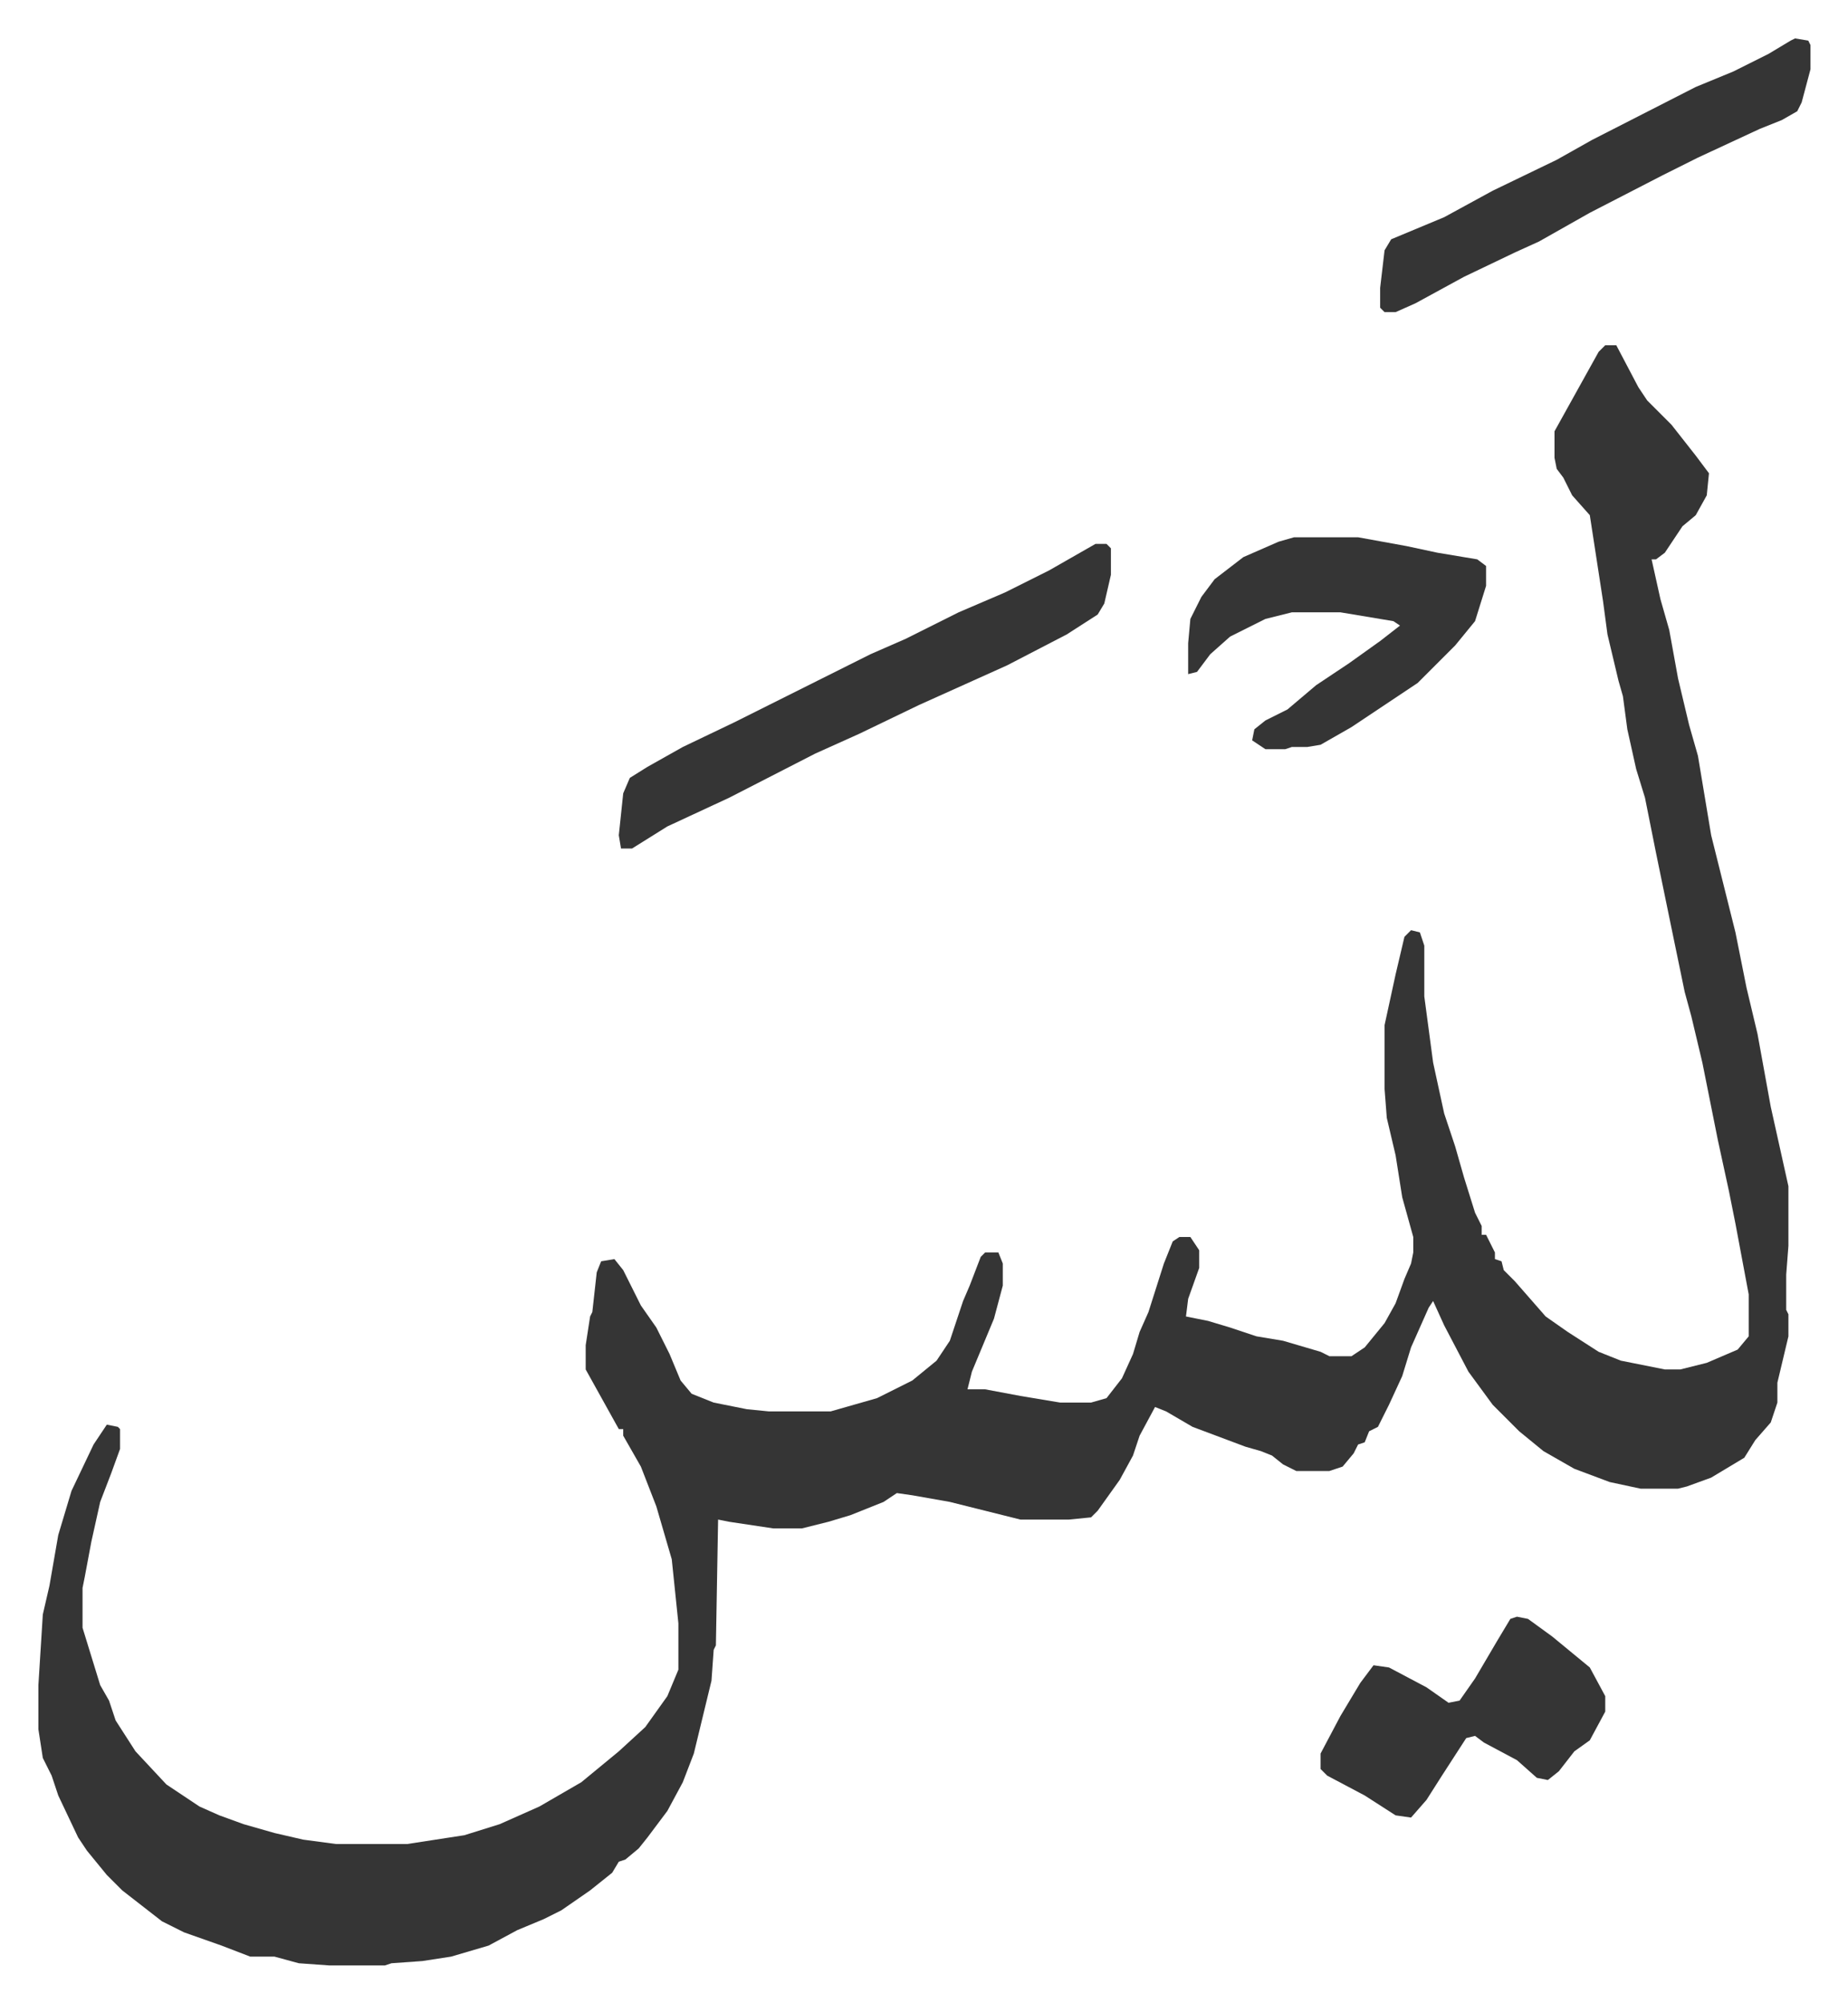 <svg xmlns="http://www.w3.org/2000/svg" viewBox="-17.4 285.6 837.4 907.4">
    <path fill="#353535" id="rule_normal" d="M710 442h5l10 19 4 6 11 11 11 14 6 8-1 10-5 9-6 5-8 12-4 3h-2l4 18 4 14 4 22 5 21 4 14 6 36 7 28 4 16 5 25 5 21 6 33 6 27 2 9v27l-1 13v16l1 2v10l-5 21v9l-3 9-7 8-5 8-15 9-11 4-4 1h-17l-14-3-16-6-14-8-11-9-12-12-11-15-11-21-5-11-2 3-8 18-4 13-6 13-5 10-4 2-2 5-3 1-2 4-5 6-6 2h-15l-6-3-5-4-5-2-7-2-8-3-16-6-12-7-5-2-7 13-3 9-6 11-10 14-3 3-10 1h-22l-20-5-12-3-17-3-7-1-6 4-15 6-10 3-12 3h-13l-20-3-5-1-1 57-1 2-1 14-8 33-5 13-7 13-9 12-4 5-6 5-3 1-3 5-10 8-13 9-8 4-12 5-13 7-17 5-13 2-14 1-3 1h-25l-14-1-11-3H96l-13-5-17-6-10-5-9-7-9-7-7-7-9-11-4-6-9-19-3-9-4-8-2-13v-20l2-32 3-13 4-23 6-20 10-21 6-9 5 1 1 1v9l-4 11-5 13-4 18-3 16-1 5v18l4 13 4 13 4 7 3 9 9 14 14 15 15 10 9 4 11 4 14 4 13 3 15 2h32l26-4 16-5 18-8 19-11 17-14 12-11 10-14 5-12v-21l-3-29-7-24-7-18-8-14v-3h-2l-10-18-5-9v-11l2-13 1-2 2-18 2-5 6-1 4 5 8 16 7 10 6 12 5 12 5 6 10 4 15 3 10 1h28l21-6 16-8 11-9 6-9 6-18 3-7 5-13 2-2h6l2 5v10l-4 15-10 24-2 8h8l16 3 18 3h14l7-2 7-9 5-11 3-10 4-9 7-22 4-10 3-2h5l4 6v8l-5 14-1 8 10 2 10 3 12 4 12 2 17 5 4 2h10l6-4 9-11 5-9 4-11 3-7 1-5v-7l-5-18-3-19-4-17-1-13v-29l5-23 4-17 3-3 4 1 2 6v23l4 30 5 23 5 15 4 14 5 16 3 6v4h2l4 8v3l3 1 1 4 5 5 7 8 7 8 10 7 14 9 10 4 20 4h7l12-3 14-6 5-6v-19l-6-32-3-15-5-23-7-35-5-21-3-11-6-29-7-34-5-25-4-13-4-18-2-15-2-7-5-21-2-15-6-39-8-9-4-8-3-4-1-5v-12l10-18 10-18zm-231 90h5l2 2v12l-3 13-3 5-14 9-27 14-20 9-20 9-27 13-20 9-39 20-28 13-16 10h-5l-1-6 2-19 3-7 8-5 16-9 23-11 16-8 16-8 30-15 16-7 24-12 21-9 20-10z"/>
    <path fill="#353535" id="rule_normal" d="M569 529h29l22 4 14 3 18 3 4 3v9l-5 16-9 11-17 17-30 20-14 8-6 1h-7l-3 1h-9l-6-4 1-5 5-4 10-5 13-11 15-10 14-10 9-7-3-2-24-4h-22l-12 3-16 8-9 8-6 8-4 1v-14l1-11 5-10 6-8 13-10 16-7zm227-226 6 1 1 2v11l-4 15-2 4-7 4-10 4-28 13-16 8-33 17-23 13-11 5-23 11-22 12-9 4h-5l-2-2v-9l2-17 3-5 12-5 12-5 22-12 29-14 16-9 47-24 17-7 16-8 10-6zm-126 715 5 1 11 8 17 14 7 13v7l-7 13-7 5-7 9-5 4-5-1-9-8-15-8-4-3-4 1-11 17-7 11-7 8-7-1-14-9-17-9-3-3v-7l9-17 9-15 6-8 7 1 17 9 10 7 5-1 7-10 10-17 6-10z"/>
</svg>
